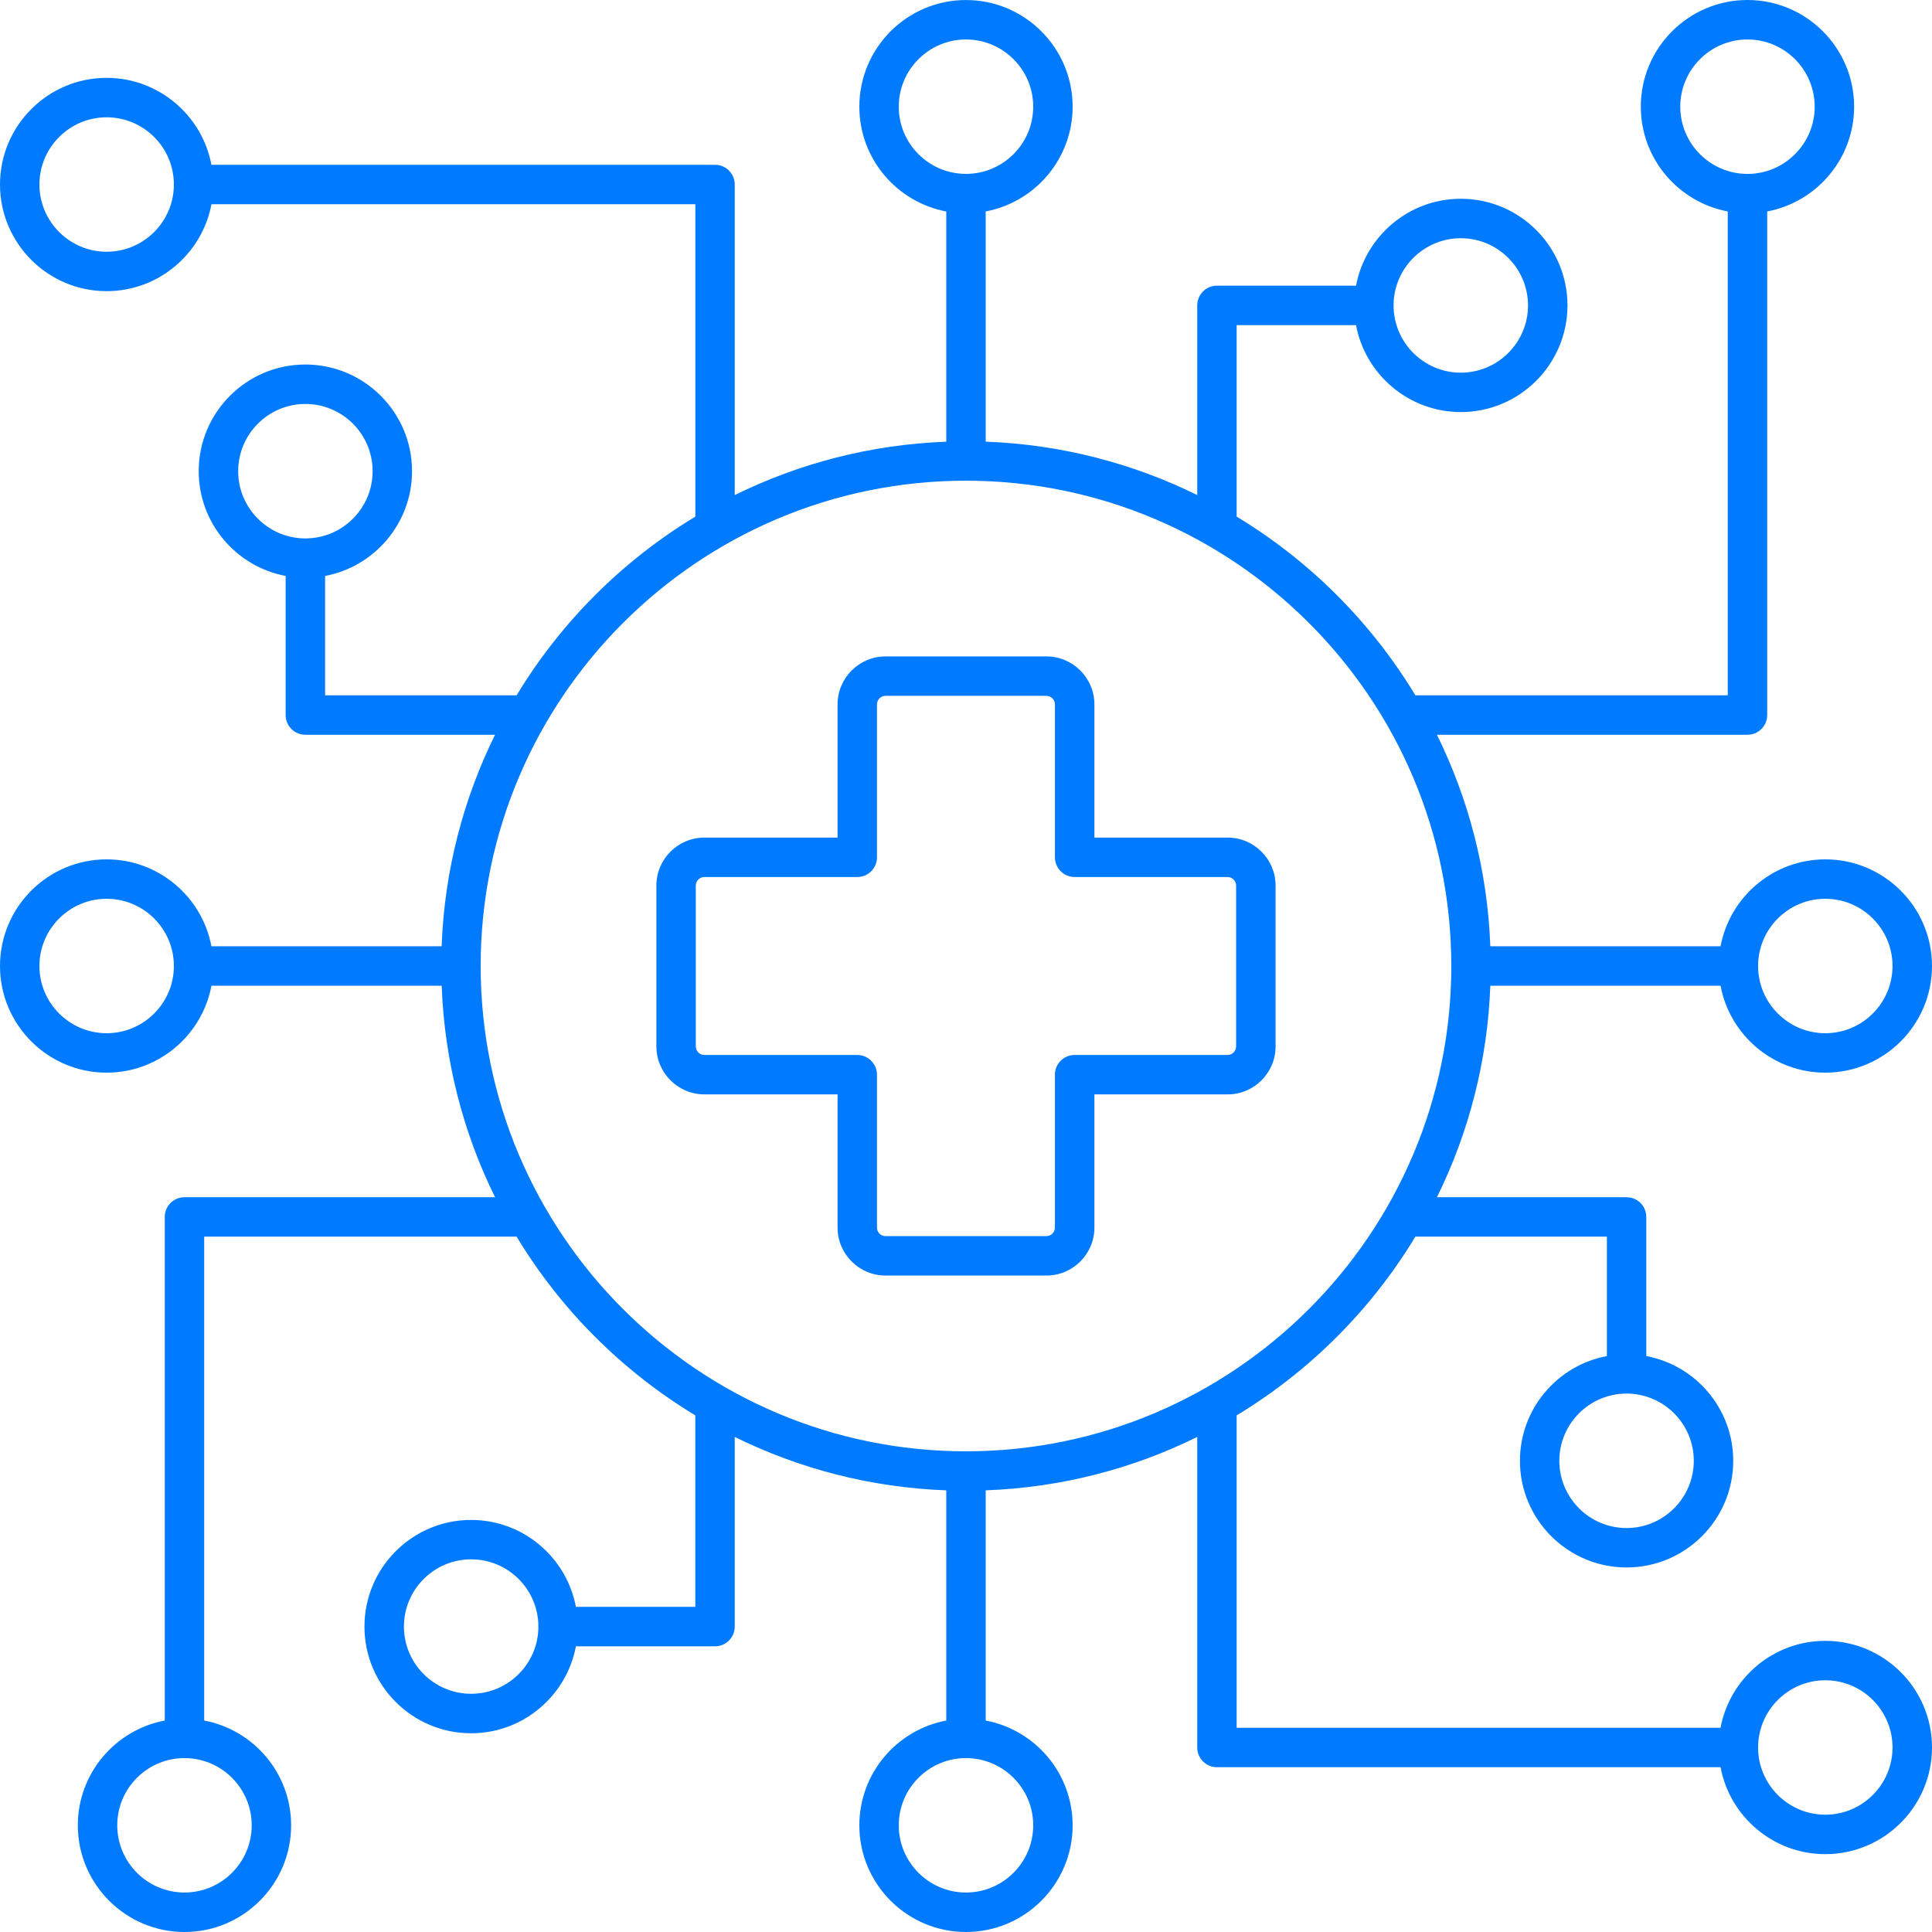 <svg xmlns="http://www.w3.org/2000/svg" width="67" height="67" viewBox="0 0 67 67" fill="none"><path d="M63.3 56.903C61.495 56.903 59.988 58.203 59.666 59.917H42.886V49.084C45.42 47.553 47.553 45.42 49.084 42.886H55.725V47.027C54.012 47.348 52.71 48.855 52.71 50.66C52.71 52.698 54.369 54.358 56.409 54.358C58.449 54.358 60.107 52.7 60.107 50.66C60.107 48.855 58.807 47.348 57.092 47.027V42.203C57.092 41.825 56.786 41.519 56.409 41.519H49.832C50.93 39.292 51.586 36.807 51.683 34.184H59.667C59.988 35.897 61.495 37.199 63.301 37.199C65.34 37.199 67 35.54 67 33.5C67 31.461 65.341 29.802 63.301 29.802C61.496 29.802 59.99 31.102 59.667 32.816H51.683C51.586 30.192 50.93 27.709 49.832 25.481H60.601C60.978 25.481 61.285 25.175 61.285 24.797V7.333C62.998 7.011 64.299 5.505 64.299 3.699C64.299 1.66 62.641 0 60.601 0C58.561 0 56.902 1.659 56.902 3.699C56.902 5.505 58.203 7.01 59.917 7.333V24.113H49.084C47.553 21.58 45.42 19.447 42.886 17.916V11.275H47.026C47.347 12.988 48.854 14.29 50.66 14.29C52.699 14.29 54.359 12.631 54.359 10.591C54.359 8.552 52.701 6.893 50.66 6.893C48.856 6.893 47.349 8.193 47.026 9.907H42.202C41.825 9.907 41.519 10.214 41.519 10.591V17.168C39.291 16.07 36.807 15.414 34.183 15.316V7.333C35.896 7.011 37.198 5.505 37.198 3.699C37.198 1.66 35.538 0.001 33.499 0.001C31.461 0.001 29.801 1.66 29.801 3.7C29.801 5.506 31.101 7.011 32.816 7.334V15.318C30.192 15.415 27.709 16.071 25.48 17.169V6.399C25.48 6.022 25.174 5.715 24.796 5.715H7.332C7.01 4.002 5.503 2.7 3.697 2.7C1.659 2.7 0 4.36 0 6.399C0 8.438 1.659 10.097 3.699 10.097C5.503 10.097 7.01 8.797 7.333 7.083H24.114V17.916C21.58 19.447 19.447 21.58 17.916 24.113H11.274V19.973C12.987 19.652 14.289 18.145 14.289 16.339C14.289 14.3 12.63 12.641 10.59 12.641C8.55 12.641 6.891 14.299 6.891 16.339C6.891 18.145 8.192 19.651 9.906 19.973V24.797C9.906 25.175 10.213 25.481 10.59 25.481H17.167C16.069 27.708 15.412 30.192 15.315 32.816H7.332C7.01 31.103 5.503 29.802 3.697 29.802C1.659 29.802 0 31.461 0 33.5C0 35.539 1.659 37.199 3.699 37.199C5.503 37.199 7.01 35.898 7.333 34.184H15.317C15.414 36.807 16.069 39.291 17.168 41.519H6.398C6.02 41.519 5.714 41.825 5.714 42.203V59.667C4.001 59.989 2.699 61.495 2.699 63.301C2.699 65.34 4.358 67 6.398 67C8.438 67 10.096 65.341 10.096 63.301C10.096 61.495 8.796 59.99 7.081 59.667V42.886H17.915C19.446 45.42 21.579 47.553 24.113 49.084V55.725H19.972C19.651 54.012 18.144 52.71 16.338 52.71C14.299 52.71 12.639 54.369 12.639 56.409C12.639 58.449 14.298 60.108 16.338 60.108C18.143 60.108 19.65 58.807 19.972 57.093H24.796C25.174 57.093 25.48 56.786 25.48 56.409V49.832C27.707 50.93 30.192 51.587 32.816 51.684V59.667C31.102 59.989 29.801 61.495 29.801 63.301C29.801 65.34 31.459 67 33.499 67C35.539 67 37.198 65.341 37.198 63.301C37.198 61.495 35.898 59.99 34.183 59.667V51.684C36.807 51.587 39.29 50.932 41.519 49.832V60.601C41.519 60.978 41.825 61.285 42.202 61.285H59.667C59.988 62.998 61.495 64.3 63.301 64.3C65.34 64.3 67 62.641 67 60.601C67 58.561 65.34 56.903 63.3 56.903ZM58.739 50.66C58.739 51.945 57.693 52.991 56.407 52.991C55.122 52.991 54.076 51.945 54.076 50.66C54.076 49.374 55.122 48.328 56.407 48.328C57.693 48.328 58.739 49.374 58.739 50.66ZM63.3 31.169C64.585 31.169 65.631 32.215 65.631 33.5C65.631 34.785 64.585 35.831 63.3 35.831C62.015 35.831 60.969 34.785 60.969 33.5C60.969 32.215 62.015 31.169 63.3 31.169ZM58.27 3.7C58.27 2.415 59.316 1.369 60.601 1.369C61.886 1.369 62.932 2.415 62.932 3.7C62.932 4.985 61.886 6.031 60.601 6.031C59.316 6.031 58.27 4.985 58.27 3.7ZM50.659 8.261C51.944 8.261 52.99 9.307 52.99 10.592C52.99 11.878 51.944 12.924 50.659 12.924C49.374 12.924 48.328 11.878 48.328 10.592C48.328 9.307 49.374 8.261 50.659 8.261ZM3.699 8.73C2.413 8.73 1.367 7.684 1.367 6.399C1.367 5.114 2.413 4.068 3.699 4.068C4.984 4.068 6.03 5.114 6.03 6.399C6.03 7.684 4.984 8.73 3.699 8.73ZM8.26 16.34C8.26 15.055 9.306 14.009 10.591 14.009C11.877 14.009 12.922 15.055 12.922 16.34C12.922 17.626 11.877 18.672 10.591 18.672C9.305 18.672 8.26 17.626 8.26 16.34ZM3.699 35.831C2.413 35.831 1.367 34.785 1.367 33.5C1.367 32.215 2.413 31.169 3.699 31.169C4.984 31.169 6.03 32.215 6.03 33.5C6.03 34.785 4.984 35.831 3.699 35.831ZM8.729 63.3C8.729 64.585 7.683 65.631 6.398 65.631C5.112 65.631 4.066 64.585 4.066 63.3C4.066 62.015 5.112 60.969 6.398 60.969C7.683 60.969 8.729 62.015 8.729 63.3ZM16.34 58.739C15.054 58.739 14.008 57.693 14.008 56.408C14.008 55.122 15.054 54.076 16.34 54.076C17.625 54.076 18.671 55.122 18.671 56.408C18.671 57.693 17.625 58.739 16.34 58.739ZM31.168 3.7C31.168 2.415 32.214 1.369 33.499 1.369C34.785 1.369 35.831 2.415 35.831 3.7C35.831 4.985 34.785 6.03 33.499 6.03C32.214 6.03 31.168 4.985 31.168 3.7ZM16.669 33.5C16.669 24.22 24.219 16.67 33.499 16.67C42.779 16.67 50.33 24.22 50.33 33.5C50.33 42.78 42.779 50.33 33.499 50.33C24.219 50.33 16.669 42.78 16.669 33.5ZM35.831 63.3C35.831 64.585 34.785 65.631 33.499 65.631C32.214 65.631 31.168 64.585 31.168 63.3C31.168 62.015 32.214 60.969 33.499 60.969C34.785 60.97 35.831 62.015 35.831 63.3ZM63.3 62.932C62.015 62.932 60.969 61.886 60.969 60.601C60.969 59.316 62.015 58.27 63.3 58.27C64.585 58.27 65.631 59.316 65.631 60.601C65.631 61.886 64.585 62.932 63.3 62.932ZM37.953 42.572V37.953H42.572C43.489 37.953 44.236 37.207 44.236 36.289V30.711C44.236 29.793 43.489 29.047 42.572 29.047H37.953V24.428C37.953 23.511 37.206 22.764 36.289 22.764H30.71C29.793 22.764 29.046 23.511 29.046 24.428V29.047H24.427C23.51 29.047 22.763 29.793 22.763 30.711V36.288C22.763 37.205 23.51 37.952 24.427 37.952H29.046V42.571C29.046 43.488 29.793 44.235 30.71 44.235H36.287C37.206 44.236 37.953 43.489 37.953 42.572ZM30.413 42.572V37.27C30.413 36.892 30.107 36.586 29.73 36.586H24.427C24.263 36.586 24.13 36.452 24.13 36.289V30.711C24.13 30.547 24.264 30.414 24.427 30.414H29.73C30.107 30.414 30.413 30.108 30.413 29.73V24.428C30.413 24.264 30.547 24.131 30.71 24.131H36.287C36.451 24.131 36.584 24.265 36.584 24.428V29.73C36.584 30.108 36.89 30.414 37.268 30.414H42.57C42.734 30.414 42.867 30.548 42.867 30.711V36.288C42.867 36.452 42.733 36.585 42.57 36.585H37.268C36.89 36.585 36.584 36.891 36.584 37.268V42.571C36.584 42.735 36.45 42.867 36.287 42.867H30.71C30.546 42.869 30.413 42.736 30.413 42.572Z" fill="#007BFF"></path></svg>